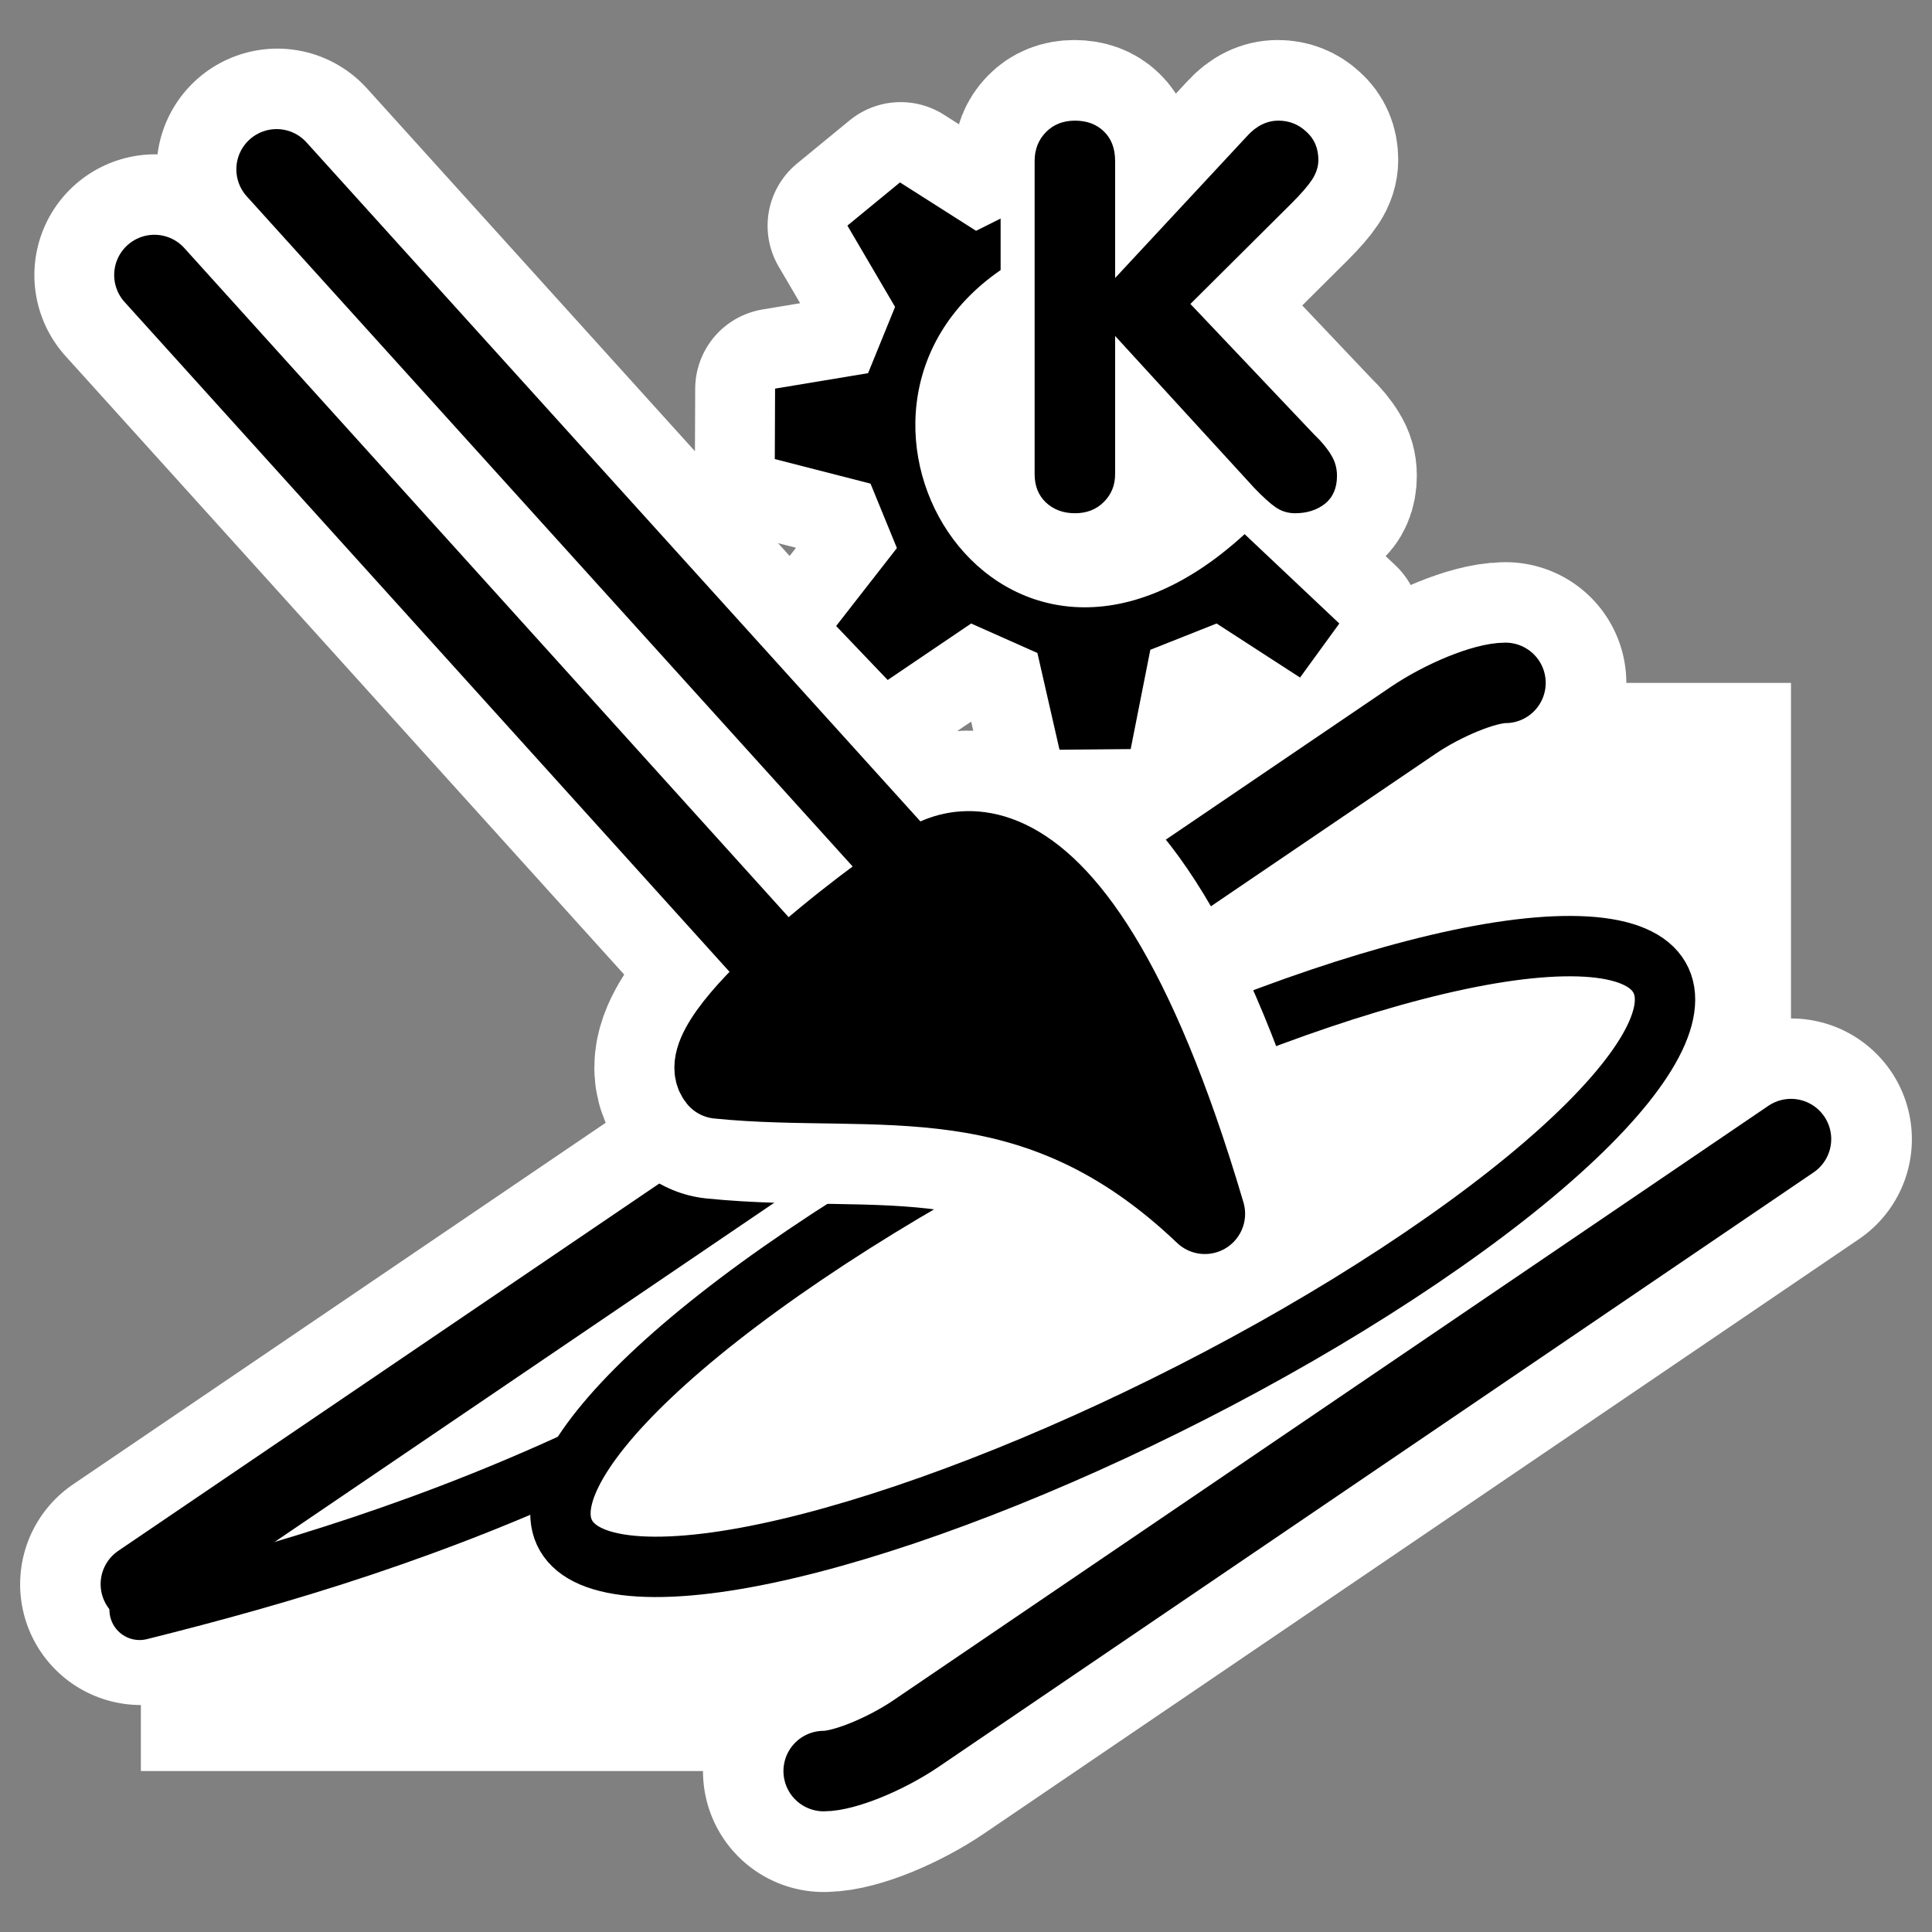 <?xml version="1.0" encoding="UTF-8" standalone="no"?>
<svg
    xmlns:inkscape="http://www.inkscape.org/namespaces/inkscape"
    xmlns:rdf="http://www.w3.org/1999/02/22-rdf-syntax-ns#"
    xmlns="http://www.w3.org/2000/svg"
    xmlns:xlink="http://www.w3.org/1999/xlink"
    xmlns:ns1="http://sozi.baierouge.fr"
    xmlns:cc="http://web.resource.org/cc/"
    xmlns:sodipodi="http://sodipodi.sourceforge.net/DTD/sodipodi-0.dtd"
    xmlns:dc="http://purl.org/dc/elements/1.1/"
    id="svg1"
    sodipodi:docname="krita.svg"
    viewBox="0 0 60 60"
    sodipodi:version="0.32"
    _SVGFile__filename="oldscale/apps/kpaint.svg"
    version="1.0"
    y="0"
    x="0"
    inkscape:version="0.40"
    sodipodi:docbase="/home/danny/work/flat/SVG/mono/scalable/apps"
  >
  <rect x="0" y="0" width="60" height="60" fill="#808080" stroke="none"/>
  <sodipodi:namedview
      id="base"
      bordercolor="#666666"
      inkscape:pageshadow="2"
      inkscape:window-y="0"
      pagecolor="#ffffff"
      inkscape:window-height="699"
      inkscape:zoom="5.7802425"
      inkscape:window-x="0"
      borderopacity="1.0"
      inkscape:current-layer="svg1"
      inkscape:cx="66.973643"
      inkscape:cy="4.2569602"
      inkscape:window-width="1024"
      inkscape:pageopacity="0.0000000"
  />
  <g
      id="g1793"
    >
    <path
        id="path1774"
        style="stroke:#ffffff;stroke-width:5;fill:none"
        d="m32.113 14.717v-9.721c0-0.358 0.117-0.657 0.351-0.895 0.233-0.239 0.534-0.358 0.903-0.358s0.668 0.111 0.896 0.334c0.233 0.223 0.35 0.529 0.35 0.92v3.631l4.103-4.413c0.288-0.315 0.611-0.472 0.969-0.472 0.331 0 0.619 0.114 0.863 0.342 0.25 0.223 0.375 0.516 0.375 0.879 0 0.206-0.065 0.41-0.196 0.611-0.13 0.195-0.339 0.437-0.627 0.725l-3.15 3.135 3.851 4.063c0.222 0.212 0.393 0.418 0.512 0.619 0.125 0.195 0.188 0.412 0.188 0.651 0 0.38-0.125 0.67-0.375 0.871-0.249 0.195-0.559 0.293-0.928 0.293-0.217 0-0.415-0.06-0.594-0.179-0.174-0.119-0.396-0.32-0.668-0.602l-4.323-4.723v4.291c0 0.342-0.117 0.63-0.35 0.863-0.234 0.234-0.532 0.35-0.896 0.35-0.363 0-0.665-0.111-0.903-0.334-0.234-0.222-0.351-0.515-0.351-0.879z"
    />
    <path
        id="path1775"
        style="stroke-linejoin:round;stroke:#ffffff;stroke-linecap:round;stroke-width:5;fill:none"
        d="m25.988 19.453l1.601 1.678 2.593-1.754 2.059 0.915 0.687 3.006 2.211-0.021 0.611-3.084 2.059-0.816 2.593 1.677 1.22-1.677-2.943-2.777c-7.542 6.917-14.06-3.745-7.582-8.205v-1.602l-0.762 0.381-2.364-1.503-1.633 1.341 1.48 2.526-0.839 2.059-2.889 0.48-0.009 2.189 2.975 0.763 0.819 2.002-1.887 2.421z"
    />
    <path
        id="path1779"
        style="stroke-linejoin:round;stroke:#ffffff;stroke-linecap:round;stroke-width:7.5;fill:none"
        d="m25.582 55.008c0.642 0 1.927-0.526 2.872-1.168l27.171-18.461m-8.868-14.17c-0.642 0-1.926 0.526-2.871 1.168l-39.511 26.824"
    />
  </g
  >
  <path
      id="path848"
      style="fill:#000000"
      transform="matrix(.695 0 0 .695 -16.933 -7.824)"
      d="m70.596 32.446v-13.993c0-0.515 0.168-0.945 0.504-1.289 0.335-0.343 0.769-0.515 1.3-0.515 0.532 0 0.961 0.16 1.289 0.48 0.336 0.321 0.504 0.762 0.504 1.324v5.227l5.907-6.352c0.414-0.453 0.878-0.679 1.394-0.679 0.477 0 0.891 0.164 1.242 0.492 0.36 0.32 0.539 0.742 0.539 1.266 0 0.296-0.093 0.589-0.281 0.878-0.187 0.282-0.488 0.629-0.902 1.043l-4.535 4.512 5.543 5.848c0.32 0.304 0.566 0.601 0.738 0.89 0.179 0.282 0.269 0.594 0.269 0.938 0 0.547-0.179 0.965-0.539 1.254-0.359 0.281-0.804 0.422-1.336 0.422-0.312 0-0.597-0.086-0.855-0.258-0.25-0.172-0.57-0.461-0.961-0.867l-6.223-6.797v6.176c0 0.492-0.168 0.906-0.504 1.242s-0.765 0.504-1.289 0.504c-0.523 0-0.957-0.16-1.3-0.481-0.336-0.32-0.504-0.742-0.504-1.265z"
  />
  <path
      id="path1211"
      style="stroke-linejoin:round;fill-rule:evenodd;stroke-linecap:round;stroke-width:1.365;fill:#ffffff"
      transform="matrix(.925 0 0 .925 2.139 1.886)"
      d="m48.232 20.888c-0.694 0-2.083 0.568-3.105 1.262l-42.71 28.996 0 6.277h22.925c0.694 0 2.082-0.568 3.104-1.262l29.372-19.956v-15.317h-9.586z"
  />
  <path
      id="path1216"
      style="stroke-linejoin:round;fill-rule:evenodd;stroke:#000000;stroke-linecap:round;stroke-width:2.027;fill:#ffffff"
      transform="matrix(.925 0 0 .925 2.139 1.886)"
      d="m35.984 28.041l-33.609 22.764-0 1.205c4.807-1.199 9.938-2.723 15.502-5.374 5.13-3.375 11.257-7.647 17.325-11.756 3.293-3.483 2.506-5.431 0.782-6.839z"
  />
  <path
      id="path716"
      style="stroke-linejoin:round;fill-rule:evenodd;stroke:#000000;stroke-linecap:round;stroke-width:2.027;fill:#ffffff"
      transform="matrix(.925 0 0 .925 2.139 1.886)"
      d="m19.66 50.567c-5.713-0.026-3.457-4.716 5.036-10.468 8.493-5.753 20.023-10.399 25.736-10.373 5.714 0.027 3.457 4.717-5.036 10.469s-20.023 10.399-25.736 10.372z"
  />
  <path
      id="path1568"
      style="stroke-linejoin:round;stroke:#000000;stroke-linecap:round;stroke-width:2.702;fill:none"
      transform="matrix(.925 0 0 .925 2.139 1.886)"
      d="m25.342 57.423c0.694 0 2.082-0.568 3.104-1.262l29.372-19.956m-9.586-15.317c-0.694 0-2.083 0.568-3.105 1.262l-42.71 28.996"
  />
  <g
      id="g1806"
      style="stroke:#ffffff"
      transform="matrix(.979 0 0 .979 -73.38 .034)"
    >
    <path
        id="path1781"
        style="stroke-linejoin:round;stroke-linecap:round;stroke-width:7.663;fill:none"
        d="m79.876 8.692l20.954 23.199 3.81-3.446-20.888-23.106"
    />
    <path
        id="path1782"
        style="stroke-linejoin:round;stroke-linecap:round;stroke-width:10.91;fill:none"
        d="m43.486 21.917c-2.077 1.273-10.459 7.67-9.036 9.419 7.178 0.731 14.215-1.293 21.984 6.114-6.443-21.813-12.948-15.533-12.948-15.533z"
        transform="matrix(.702 0 0 .702 73.567 12.175)"
    />
  </g
  >
  <path
      id="path1203"
      style="stroke-linejoin:round;fill-rule:evenodd;stroke-linecap:round;stroke-width:2.564;fill:#ffffff"
      d="m4.796 5.259v3.282l20.507 22.705 3.734-3.372-20.447-22.615-3.794-0z"
  />
  <path
      id="path1571"
      style="stroke-linejoin:round;stroke:#000000;stroke-linecap:round;stroke-width:2.5;fill:none"
      d="m4.796 8.541l20.507 22.705 3.734-3.372-20.447-22.615"
  />
  <path
      id="path833"
      style="stroke-linejoin:round;fill-rule:evenodd;stroke:#000000;stroke-linecap:round;stroke-width:2.5;fill:#000000"
      d="m28.517 27.016c-1.428 0.875-7.191 5.273-6.213 6.476 4.935 0.502 9.773-0.889 15.114 4.203-4.43-14.996-8.901-10.679-8.901-10.679z"
  />
  <path
      id="path705"
      style="fill-rule:evenodd;fill:#000000"
      d="m40.625 25.819l1.516 1.588 2.454-1.661 1.949 0.867 0.65 2.845 2.093-0.019 0.578-2.92 1.949-0.773 2.454 1.589 1.155-1.589-2.785-2.628c-7.139 6.548-13.308-3.544-7.176-7.766v-1.516l-0.722 0.361-2.238-1.423-1.546 1.27 1.402 2.391-0.794 1.949-2.735 0.454-0.008 2.072 2.815 0.722 0.776 1.895-1.787 2.292z"
      transform="matrix(1.056 0 0 1.056 -16.933 -7.824)"
  />
</svg
>
